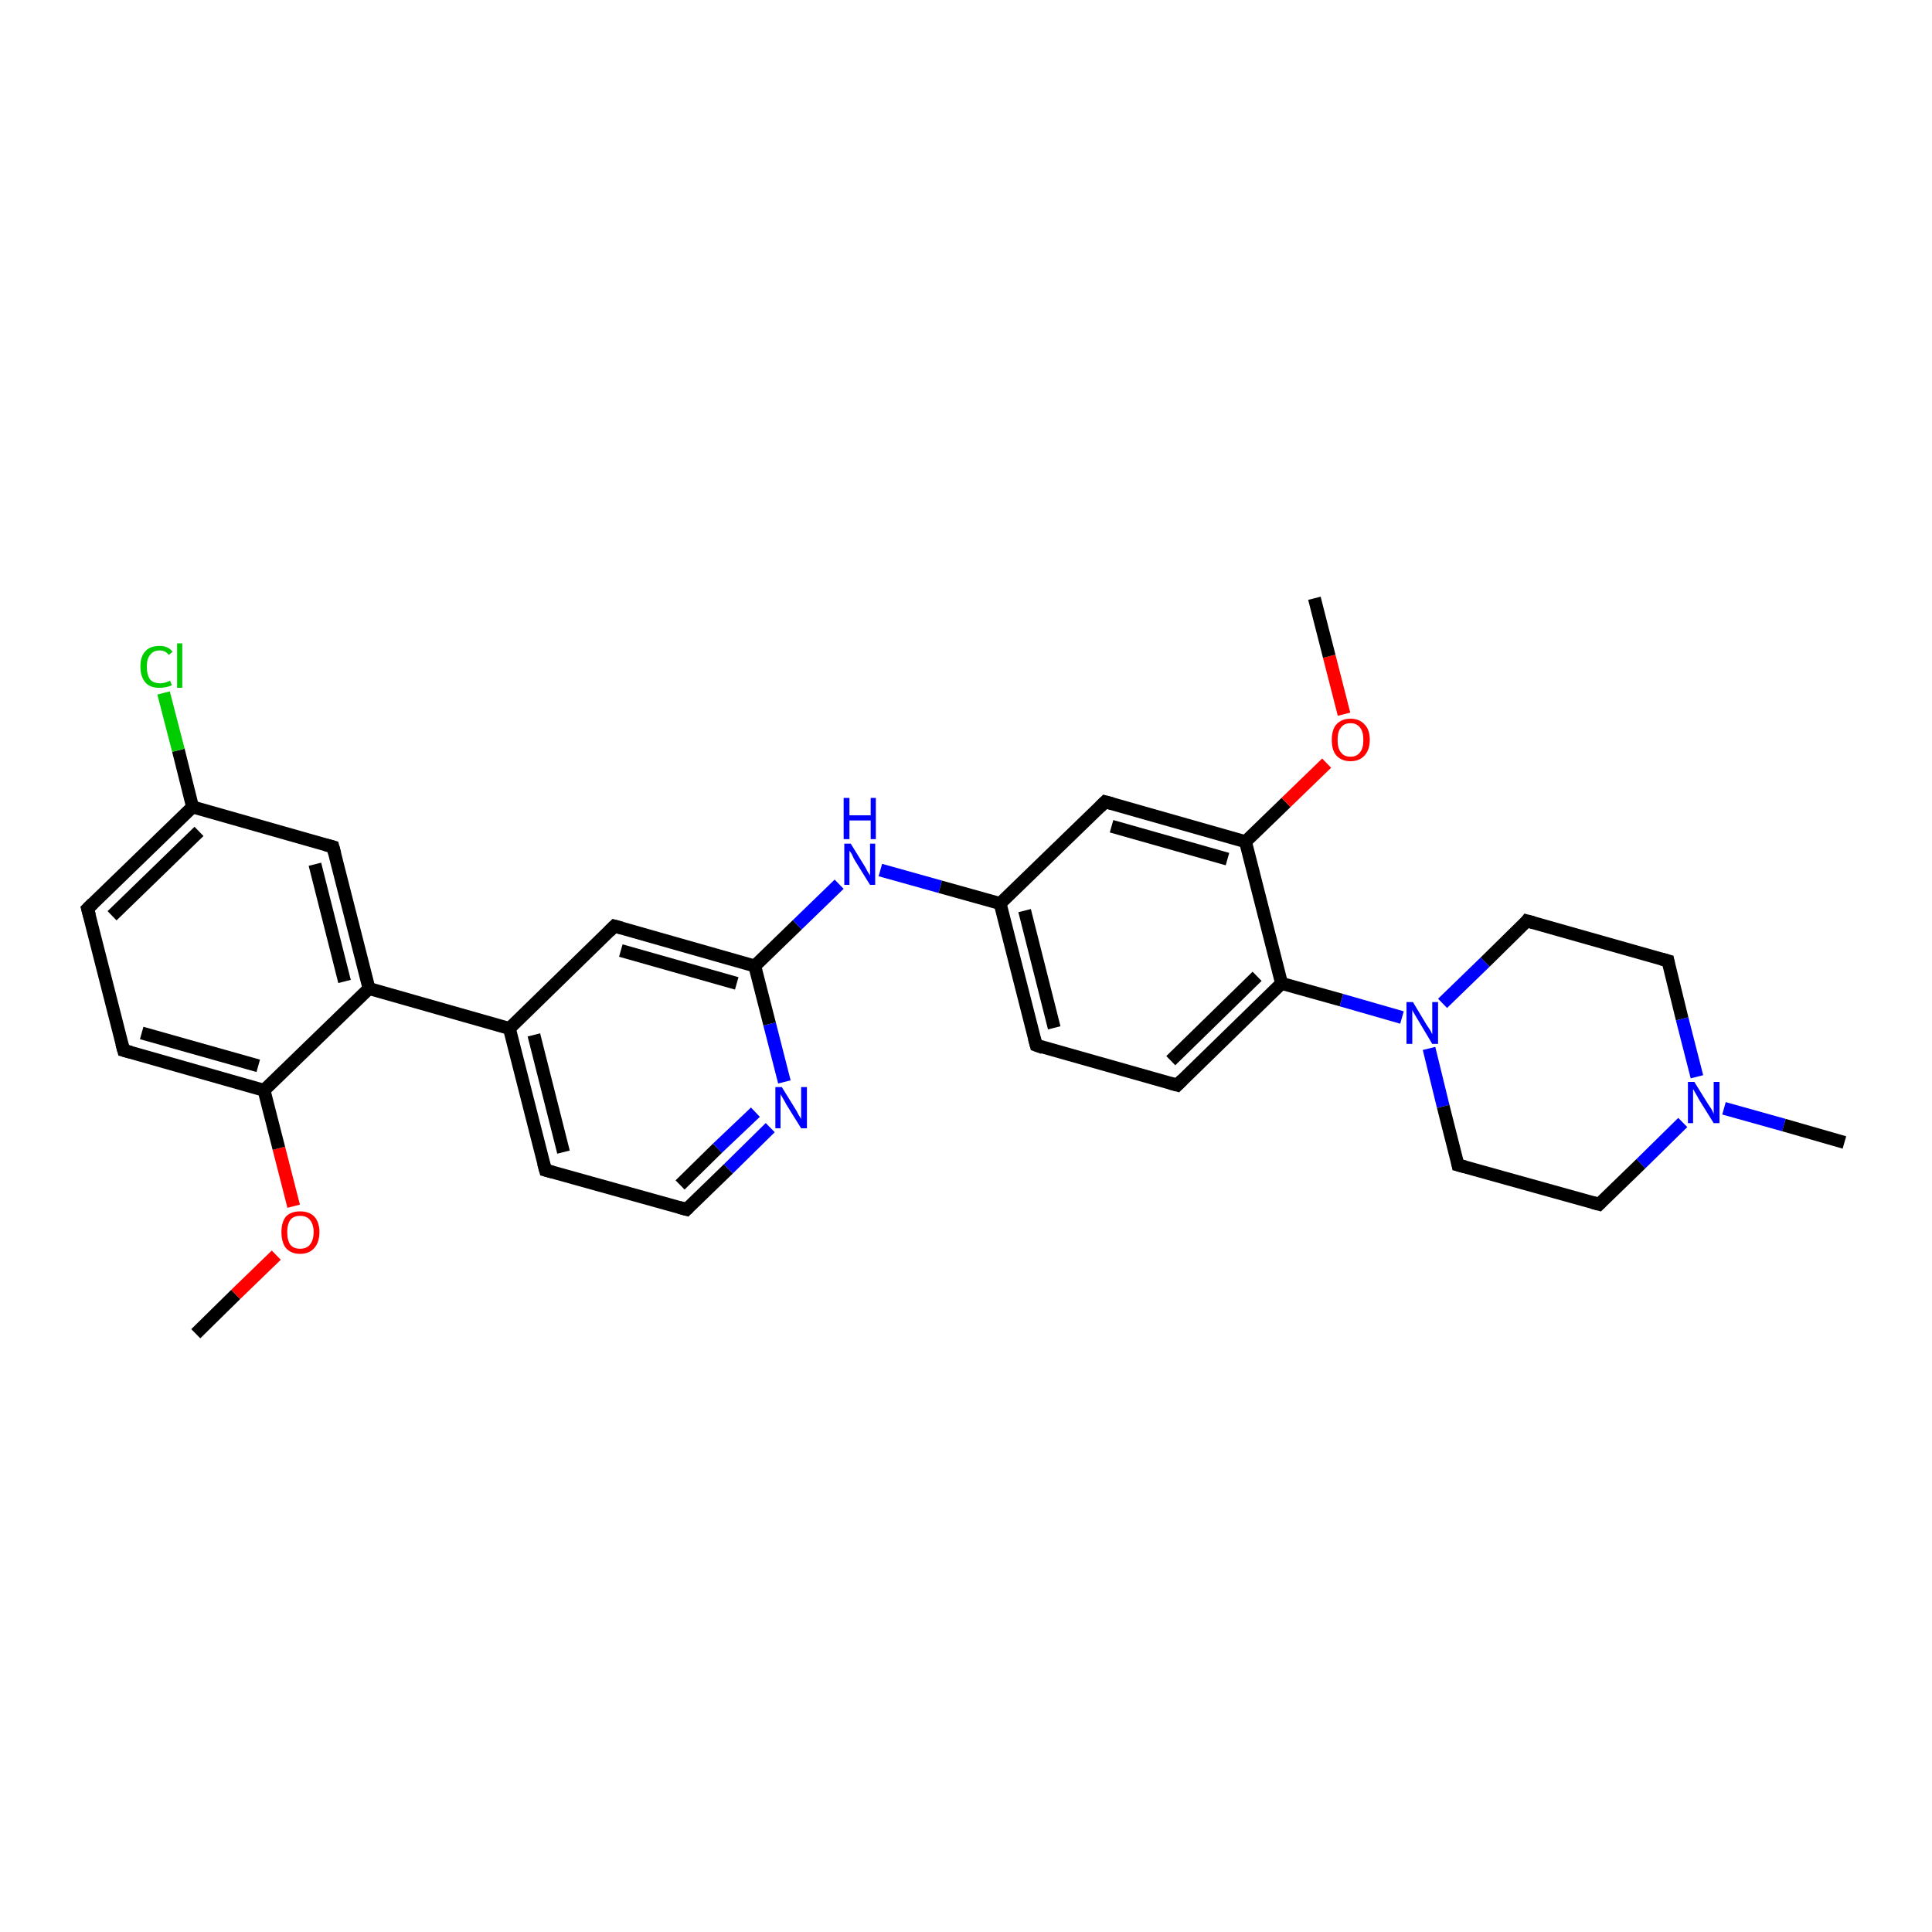 <?xml version='1.0' encoding='iso-8859-1'?>
<svg version='1.1' baseProfile='full'
              xmlns='http://www.w3.org/2000/svg'
                      xmlns:rdkit='http://www.rdkit.org/xml'
                      xmlns:xlink='http://www.w3.org/1999/xlink'
                  xml:space='preserve'
width='300px' height='300px' viewBox='0 0 300 300'>
<!-- END OF HEADER -->
<rect style='opacity:1.0;fill:#FFFFFF;stroke:none' width='300.0' height='300.0' x='0.0' y='0.0'> </rect>
<path class='bond-0 atom-0 atom-1' d='M 30.4,207.1 L 36.6,201.0' style='fill:none;fill-rule:evenodd;stroke:#000000;stroke-width:2.0px;stroke-linecap:butt;stroke-linejoin:miter;stroke-opacity:1' />
<path class='bond-0 atom-0 atom-1' d='M 36.6,201.0 L 42.9,194.9' style='fill:none;fill-rule:evenodd;stroke:#FF0000;stroke-width:2.0px;stroke-linecap:butt;stroke-linejoin:miter;stroke-opacity:1' />
<path class='bond-1 atom-1 atom-2' d='M 45.6,187.3 L 43.3,178.3' style='fill:none;fill-rule:evenodd;stroke:#FF0000;stroke-width:2.0px;stroke-linecap:butt;stroke-linejoin:miter;stroke-opacity:1' />
<path class='bond-1 atom-1 atom-2' d='M 43.3,178.3 L 41.0,169.3' style='fill:none;fill-rule:evenodd;stroke:#000000;stroke-width:2.0px;stroke-linecap:butt;stroke-linejoin:miter;stroke-opacity:1' />
<path class='bond-2 atom-2 atom-3' d='M 41.0,169.3 L 19.2,163.1' style='fill:none;fill-rule:evenodd;stroke:#000000;stroke-width:2.0px;stroke-linecap:butt;stroke-linejoin:miter;stroke-opacity:1' />
<path class='bond-2 atom-2 atom-3' d='M 40.1,165.5 L 22.0,160.4' style='fill:none;fill-rule:evenodd;stroke:#000000;stroke-width:2.0px;stroke-linecap:butt;stroke-linejoin:miter;stroke-opacity:1' />
<path class='bond-3 atom-3 atom-4' d='M 19.2,163.1 L 13.6,141.1' style='fill:none;fill-rule:evenodd;stroke:#000000;stroke-width:2.0px;stroke-linecap:butt;stroke-linejoin:miter;stroke-opacity:1' />
<path class='bond-4 atom-4 atom-5' d='M 13.6,141.1 L 29.9,125.3' style='fill:none;fill-rule:evenodd;stroke:#000000;stroke-width:2.0px;stroke-linecap:butt;stroke-linejoin:miter;stroke-opacity:1' />
<path class='bond-4 atom-4 atom-5' d='M 17.4,142.2 L 30.9,129.1' style='fill:none;fill-rule:evenodd;stroke:#000000;stroke-width:2.0px;stroke-linecap:butt;stroke-linejoin:miter;stroke-opacity:1' />
<path class='bond-5 atom-5 atom-6' d='M 29.9,125.3 L 27.7,116.5' style='fill:none;fill-rule:evenodd;stroke:#000000;stroke-width:2.0px;stroke-linecap:butt;stroke-linejoin:miter;stroke-opacity:1' />
<path class='bond-5 atom-5 atom-6' d='M 27.7,116.5 L 25.4,107.6' style='fill:none;fill-rule:evenodd;stroke:#00CC00;stroke-width:2.0px;stroke-linecap:butt;stroke-linejoin:miter;stroke-opacity:1' />
<path class='bond-6 atom-5 atom-7' d='M 29.9,125.3 L 51.7,131.5' style='fill:none;fill-rule:evenodd;stroke:#000000;stroke-width:2.0px;stroke-linecap:butt;stroke-linejoin:miter;stroke-opacity:1' />
<path class='bond-7 atom-7 atom-8' d='M 51.7,131.5 L 57.3,153.5' style='fill:none;fill-rule:evenodd;stroke:#000000;stroke-width:2.0px;stroke-linecap:butt;stroke-linejoin:miter;stroke-opacity:1' />
<path class='bond-7 atom-7 atom-8' d='M 48.9,134.2 L 53.5,152.4' style='fill:none;fill-rule:evenodd;stroke:#000000;stroke-width:2.0px;stroke-linecap:butt;stroke-linejoin:miter;stroke-opacity:1' />
<path class='bond-8 atom-8 atom-9' d='M 57.3,153.5 L 79.1,159.7' style='fill:none;fill-rule:evenodd;stroke:#000000;stroke-width:2.0px;stroke-linecap:butt;stroke-linejoin:miter;stroke-opacity:1' />
<path class='bond-9 atom-9 atom-10' d='M 79.1,159.7 L 84.7,181.7' style='fill:none;fill-rule:evenodd;stroke:#000000;stroke-width:2.0px;stroke-linecap:butt;stroke-linejoin:miter;stroke-opacity:1' />
<path class='bond-9 atom-9 atom-10' d='M 82.9,160.7 L 87.5,178.9' style='fill:none;fill-rule:evenodd;stroke:#000000;stroke-width:2.0px;stroke-linecap:butt;stroke-linejoin:miter;stroke-opacity:1' />
<path class='bond-10 atom-10 atom-11' d='M 84.7,181.7 L 106.6,187.8' style='fill:none;fill-rule:evenodd;stroke:#000000;stroke-width:2.0px;stroke-linecap:butt;stroke-linejoin:miter;stroke-opacity:1' />
<path class='bond-11 atom-11 atom-12' d='M 106.6,187.8 L 113.1,181.5' style='fill:none;fill-rule:evenodd;stroke:#000000;stroke-width:2.0px;stroke-linecap:butt;stroke-linejoin:miter;stroke-opacity:1' />
<path class='bond-11 atom-11 atom-12' d='M 113.1,181.5 L 119.6,175.1' style='fill:none;fill-rule:evenodd;stroke:#0000FF;stroke-width:2.0px;stroke-linecap:butt;stroke-linejoin:miter;stroke-opacity:1' />
<path class='bond-11 atom-11 atom-12' d='M 105.6,184.0 L 111.4,178.3' style='fill:none;fill-rule:evenodd;stroke:#000000;stroke-width:2.0px;stroke-linecap:butt;stroke-linejoin:miter;stroke-opacity:1' />
<path class='bond-11 atom-11 atom-12' d='M 111.4,178.3 L 117.3,172.7' style='fill:none;fill-rule:evenodd;stroke:#0000FF;stroke-width:2.0px;stroke-linecap:butt;stroke-linejoin:miter;stroke-opacity:1' />
<path class='bond-12 atom-12 atom-13' d='M 121.8,168.0 L 119.5,159.0' style='fill:none;fill-rule:evenodd;stroke:#0000FF;stroke-width:2.0px;stroke-linecap:butt;stroke-linejoin:miter;stroke-opacity:1' />
<path class='bond-12 atom-12 atom-13' d='M 119.5,159.0 L 117.2,150.0' style='fill:none;fill-rule:evenodd;stroke:#000000;stroke-width:2.0px;stroke-linecap:butt;stroke-linejoin:miter;stroke-opacity:1' />
<path class='bond-13 atom-13 atom-14' d='M 117.2,150.0 L 123.8,143.6' style='fill:none;fill-rule:evenodd;stroke:#000000;stroke-width:2.0px;stroke-linecap:butt;stroke-linejoin:miter;stroke-opacity:1' />
<path class='bond-13 atom-13 atom-14' d='M 123.8,143.6 L 130.3,137.3' style='fill:none;fill-rule:evenodd;stroke:#0000FF;stroke-width:2.0px;stroke-linecap:butt;stroke-linejoin:miter;stroke-opacity:1' />
<path class='bond-14 atom-14 atom-15' d='M 136.7,135.1 L 146.0,137.7' style='fill:none;fill-rule:evenodd;stroke:#0000FF;stroke-width:2.0px;stroke-linecap:butt;stroke-linejoin:miter;stroke-opacity:1' />
<path class='bond-14 atom-14 atom-15' d='M 146.0,137.7 L 155.3,140.3' style='fill:none;fill-rule:evenodd;stroke:#000000;stroke-width:2.0px;stroke-linecap:butt;stroke-linejoin:miter;stroke-opacity:1' />
<path class='bond-15 atom-15 atom-16' d='M 155.3,140.3 L 160.9,162.3' style='fill:none;fill-rule:evenodd;stroke:#000000;stroke-width:2.0px;stroke-linecap:butt;stroke-linejoin:miter;stroke-opacity:1' />
<path class='bond-15 atom-15 atom-16' d='M 159.1,141.4 L 163.7,159.6' style='fill:none;fill-rule:evenodd;stroke:#000000;stroke-width:2.0px;stroke-linecap:butt;stroke-linejoin:miter;stroke-opacity:1' />
<path class='bond-16 atom-16 atom-17' d='M 160.9,162.3 L 182.8,168.5' style='fill:none;fill-rule:evenodd;stroke:#000000;stroke-width:2.0px;stroke-linecap:butt;stroke-linejoin:miter;stroke-opacity:1' />
<path class='bond-17 atom-17 atom-18' d='M 182.8,168.5 L 199.0,152.7' style='fill:none;fill-rule:evenodd;stroke:#000000;stroke-width:2.0px;stroke-linecap:butt;stroke-linejoin:miter;stroke-opacity:1' />
<path class='bond-17 atom-17 atom-18' d='M 181.8,164.7 L 195.2,151.6' style='fill:none;fill-rule:evenodd;stroke:#000000;stroke-width:2.0px;stroke-linecap:butt;stroke-linejoin:miter;stroke-opacity:1' />
<path class='bond-18 atom-18 atom-19' d='M 199.0,152.7 L 208.3,155.3' style='fill:none;fill-rule:evenodd;stroke:#000000;stroke-width:2.0px;stroke-linecap:butt;stroke-linejoin:miter;stroke-opacity:1' />
<path class='bond-18 atom-18 atom-19' d='M 208.3,155.3 L 217.7,158.0' style='fill:none;fill-rule:evenodd;stroke:#0000FF;stroke-width:2.0px;stroke-linecap:butt;stroke-linejoin:miter;stroke-opacity:1' />
<path class='bond-19 atom-19 atom-20' d='M 221.9,162.8 L 224.1,171.8' style='fill:none;fill-rule:evenodd;stroke:#0000FF;stroke-width:2.0px;stroke-linecap:butt;stroke-linejoin:miter;stroke-opacity:1' />
<path class='bond-19 atom-19 atom-20' d='M 224.1,171.8 L 226.4,180.9' style='fill:none;fill-rule:evenodd;stroke:#000000;stroke-width:2.0px;stroke-linecap:butt;stroke-linejoin:miter;stroke-opacity:1' />
<path class='bond-20 atom-20 atom-21' d='M 226.4,180.9 L 248.3,187.0' style='fill:none;fill-rule:evenodd;stroke:#000000;stroke-width:2.0px;stroke-linecap:butt;stroke-linejoin:miter;stroke-opacity:1' />
<path class='bond-21 atom-21 atom-22' d='M 248.3,187.0 L 254.8,180.7' style='fill:none;fill-rule:evenodd;stroke:#000000;stroke-width:2.0px;stroke-linecap:butt;stroke-linejoin:miter;stroke-opacity:1' />
<path class='bond-21 atom-21 atom-22' d='M 254.8,180.7 L 261.3,174.3' style='fill:none;fill-rule:evenodd;stroke:#0000FF;stroke-width:2.0px;stroke-linecap:butt;stroke-linejoin:miter;stroke-opacity:1' />
<path class='bond-22 atom-22 atom-23' d='M 267.7,172.1 L 277.0,174.7' style='fill:none;fill-rule:evenodd;stroke:#0000FF;stroke-width:2.0px;stroke-linecap:butt;stroke-linejoin:miter;stroke-opacity:1' />
<path class='bond-22 atom-22 atom-23' d='M 277.0,174.7 L 286.4,177.4' style='fill:none;fill-rule:evenodd;stroke:#000000;stroke-width:2.0px;stroke-linecap:butt;stroke-linejoin:miter;stroke-opacity:1' />
<path class='bond-23 atom-22 atom-24' d='M 263.5,167.2 L 261.2,158.2' style='fill:none;fill-rule:evenodd;stroke:#0000FF;stroke-width:2.0px;stroke-linecap:butt;stroke-linejoin:miter;stroke-opacity:1' />
<path class='bond-23 atom-22 atom-24' d='M 261.2,158.2 L 259.0,149.2' style='fill:none;fill-rule:evenodd;stroke:#000000;stroke-width:2.0px;stroke-linecap:butt;stroke-linejoin:miter;stroke-opacity:1' />
<path class='bond-24 atom-24 atom-25' d='M 259.0,149.2 L 237.1,143.0' style='fill:none;fill-rule:evenodd;stroke:#000000;stroke-width:2.0px;stroke-linecap:butt;stroke-linejoin:miter;stroke-opacity:1' />
<path class='bond-25 atom-18 atom-26' d='M 199.0,152.7 L 193.4,130.7' style='fill:none;fill-rule:evenodd;stroke:#000000;stroke-width:2.0px;stroke-linecap:butt;stroke-linejoin:miter;stroke-opacity:1' />
<path class='bond-26 atom-26 atom-27' d='M 193.4,130.7 L 199.7,124.6' style='fill:none;fill-rule:evenodd;stroke:#000000;stroke-width:2.0px;stroke-linecap:butt;stroke-linejoin:miter;stroke-opacity:1' />
<path class='bond-26 atom-26 atom-27' d='M 199.7,124.6 L 206.0,118.5' style='fill:none;fill-rule:evenodd;stroke:#FF0000;stroke-width:2.0px;stroke-linecap:butt;stroke-linejoin:miter;stroke-opacity:1' />
<path class='bond-27 atom-27 atom-28' d='M 208.7,110.9 L 206.4,101.9' style='fill:none;fill-rule:evenodd;stroke:#FF0000;stroke-width:2.0px;stroke-linecap:butt;stroke-linejoin:miter;stroke-opacity:1' />
<path class='bond-27 atom-27 atom-28' d='M 206.4,101.9 L 204.1,92.9' style='fill:none;fill-rule:evenodd;stroke:#000000;stroke-width:2.0px;stroke-linecap:butt;stroke-linejoin:miter;stroke-opacity:1' />
<path class='bond-28 atom-26 atom-29' d='M 193.4,130.7 L 171.6,124.5' style='fill:none;fill-rule:evenodd;stroke:#000000;stroke-width:2.0px;stroke-linecap:butt;stroke-linejoin:miter;stroke-opacity:1' />
<path class='bond-28 atom-26 atom-29' d='M 190.6,133.4 L 172.6,128.3' style='fill:none;fill-rule:evenodd;stroke:#000000;stroke-width:2.0px;stroke-linecap:butt;stroke-linejoin:miter;stroke-opacity:1' />
<path class='bond-29 atom-13 atom-30' d='M 117.2,150.0 L 95.4,143.8' style='fill:none;fill-rule:evenodd;stroke:#000000;stroke-width:2.0px;stroke-linecap:butt;stroke-linejoin:miter;stroke-opacity:1' />
<path class='bond-29 atom-13 atom-30' d='M 114.4,152.7 L 96.4,147.6' style='fill:none;fill-rule:evenodd;stroke:#000000;stroke-width:2.0px;stroke-linecap:butt;stroke-linejoin:miter;stroke-opacity:1' />
<path class='bond-30 atom-8 atom-2' d='M 57.3,153.5 L 41.0,169.3' style='fill:none;fill-rule:evenodd;stroke:#000000;stroke-width:2.0px;stroke-linecap:butt;stroke-linejoin:miter;stroke-opacity:1' />
<path class='bond-31 atom-30 atom-9' d='M 95.4,143.8 L 79.1,159.7' style='fill:none;fill-rule:evenodd;stroke:#000000;stroke-width:2.0px;stroke-linecap:butt;stroke-linejoin:miter;stroke-opacity:1' />
<path class='bond-32 atom-29 atom-15' d='M 171.6,124.5 L 155.3,140.3' style='fill:none;fill-rule:evenodd;stroke:#000000;stroke-width:2.0px;stroke-linecap:butt;stroke-linejoin:miter;stroke-opacity:1' />
<path class='bond-33 atom-25 atom-19' d='M 237.1,143.0 L 230.6,149.4' style='fill:none;fill-rule:evenodd;stroke:#000000;stroke-width:2.0px;stroke-linecap:butt;stroke-linejoin:miter;stroke-opacity:1' />
<path class='bond-33 atom-25 atom-19' d='M 230.6,149.4 L 224.0,155.8' style='fill:none;fill-rule:evenodd;stroke:#0000FF;stroke-width:2.0px;stroke-linecap:butt;stroke-linejoin:miter;stroke-opacity:1' />
<path d='M 20.3,163.4 L 19.2,163.1 L 18.9,162.0' style='fill:none;stroke:#000000;stroke-width:2.0px;stroke-linecap:butt;stroke-linejoin:miter;stroke-opacity:1;' />
<path d='M 13.9,142.2 L 13.6,141.1 L 14.4,140.3' style='fill:none;stroke:#000000;stroke-width:2.0px;stroke-linecap:butt;stroke-linejoin:miter;stroke-opacity:1;' />
<path d='M 50.6,131.2 L 51.7,131.5 L 52.0,132.6' style='fill:none;stroke:#000000;stroke-width:2.0px;stroke-linecap:butt;stroke-linejoin:miter;stroke-opacity:1;' />
<path d='M 84.4,180.6 L 84.7,181.7 L 85.8,182.0' style='fill:none;stroke:#000000;stroke-width:2.0px;stroke-linecap:butt;stroke-linejoin:miter;stroke-opacity:1;' />
<path d='M 105.5,187.5 L 106.6,187.8 L 106.9,187.5' style='fill:none;stroke:#000000;stroke-width:2.0px;stroke-linecap:butt;stroke-linejoin:miter;stroke-opacity:1;' />
<path d='M 160.6,161.2 L 160.9,162.3 L 162.0,162.7' style='fill:none;stroke:#000000;stroke-width:2.0px;stroke-linecap:butt;stroke-linejoin:miter;stroke-opacity:1;' />
<path d='M 181.7,168.2 L 182.8,168.5 L 183.6,167.7' style='fill:none;stroke:#000000;stroke-width:2.0px;stroke-linecap:butt;stroke-linejoin:miter;stroke-opacity:1;' />
<path d='M 226.3,180.4 L 226.4,180.9 L 227.5,181.2' style='fill:none;stroke:#000000;stroke-width:2.0px;stroke-linecap:butt;stroke-linejoin:miter;stroke-opacity:1;' />
<path d='M 247.2,186.7 L 248.3,187.0 L 248.6,186.7' style='fill:none;stroke:#000000;stroke-width:2.0px;stroke-linecap:butt;stroke-linejoin:miter;stroke-opacity:1;' />
<path d='M 259.1,149.7 L 259.0,149.2 L 257.9,148.9' style='fill:none;stroke:#000000;stroke-width:2.0px;stroke-linecap:butt;stroke-linejoin:miter;stroke-opacity:1;' />
<path d='M 238.2,143.3 L 237.1,143.0 L 236.8,143.4' style='fill:none;stroke:#000000;stroke-width:2.0px;stroke-linecap:butt;stroke-linejoin:miter;stroke-opacity:1;' />
<path d='M 172.7,124.8 L 171.6,124.5 L 170.8,125.3' style='fill:none;stroke:#000000;stroke-width:2.0px;stroke-linecap:butt;stroke-linejoin:miter;stroke-opacity:1;' />
<path d='M 96.5,144.1 L 95.4,143.8 L 94.6,144.6' style='fill:none;stroke:#000000;stroke-width:2.0px;stroke-linecap:butt;stroke-linejoin:miter;stroke-opacity:1;' />
<path class='atom-1' d='M 43.7 191.3
Q 43.7 189.8, 44.4 188.9
Q 45.2 188.1, 46.6 188.1
Q 48.0 188.1, 48.8 188.9
Q 49.6 189.8, 49.6 191.3
Q 49.6 192.9, 48.8 193.8
Q 48.0 194.7, 46.6 194.7
Q 45.2 194.7, 44.4 193.8
Q 43.7 192.9, 43.7 191.3
M 46.6 193.9
Q 47.6 193.9, 48.1 193.3
Q 48.7 192.6, 48.7 191.3
Q 48.7 190.1, 48.1 189.4
Q 47.6 188.8, 46.6 188.8
Q 45.6 188.8, 45.1 189.4
Q 44.6 190.1, 44.6 191.3
Q 44.6 192.6, 45.1 193.3
Q 45.6 193.9, 46.6 193.9
' fill='#FF0000'/>
<path class='atom-6' d='M 21.8 103.5
Q 21.8 101.9, 22.6 101.1
Q 23.3 100.3, 24.8 100.3
Q 26.1 100.3, 26.8 101.2
L 26.2 101.7
Q 25.7 101.0, 24.8 101.0
Q 23.8 101.0, 23.3 101.7
Q 22.8 102.3, 22.8 103.5
Q 22.8 104.8, 23.3 105.5
Q 23.8 106.1, 24.9 106.1
Q 25.6 106.1, 26.4 105.7
L 26.7 106.4
Q 26.3 106.6, 25.8 106.7
Q 25.3 106.8, 24.7 106.8
Q 23.3 106.8, 22.6 106.0
Q 21.8 105.1, 21.8 103.5
' fill='#00CC00'/>
<path class='atom-6' d='M 27.5 99.9
L 28.3 99.9
L 28.3 106.8
L 27.5 106.8
L 27.5 99.9
' fill='#00CC00'/>
<path class='atom-12' d='M 121.4 168.8
L 123.5 172.2
Q 123.7 172.5, 124.0 173.1
Q 124.4 173.7, 124.4 173.8
L 124.4 168.8
L 125.3 168.8
L 125.3 175.2
L 124.4 175.2
L 122.1 171.5
Q 121.9 171.1, 121.6 170.6
Q 121.3 170.1, 121.2 169.9
L 121.2 175.2
L 120.4 175.2
L 120.4 168.8
L 121.4 168.8
' fill='#0000FF'/>
<path class='atom-14' d='M 132.1 131.0
L 134.2 134.4
Q 134.4 134.7, 134.7 135.3
Q 135.1 135.9, 135.1 136.0
L 135.1 131.0
L 135.9 131.0
L 135.9 137.4
L 135.1 137.4
L 132.8 133.7
Q 132.5 133.2, 132.3 132.7
Q 132.0 132.2, 131.9 132.1
L 131.9 137.4
L 131.1 137.4
L 131.1 131.0
L 132.1 131.0
' fill='#0000FF'/>
<path class='atom-14' d='M 131.0 123.9
L 131.9 123.9
L 131.9 126.6
L 135.2 126.6
L 135.2 123.9
L 136.0 123.9
L 136.0 130.3
L 135.2 130.3
L 135.2 127.4
L 131.9 127.4
L 131.9 130.3
L 131.0 130.3
L 131.0 123.9
' fill='#0000FF'/>
<path class='atom-19' d='M 219.4 155.6
L 221.5 159.1
Q 221.7 159.4, 222.1 160.0
Q 222.4 160.6, 222.4 160.6
L 222.4 155.6
L 223.3 155.6
L 223.3 162.1
L 222.4 162.1
L 220.2 158.4
Q 219.9 157.9, 219.6 157.4
Q 219.3 156.9, 219.3 156.8
L 219.3 162.1
L 218.4 162.1
L 218.4 155.6
L 219.4 155.6
' fill='#0000FF'/>
<path class='atom-22' d='M 263.1 168.0
L 265.2 171.4
Q 265.4 171.7, 265.8 172.3
Q 266.1 172.9, 266.1 173.0
L 266.1 168.0
L 267.0 168.0
L 267.0 174.4
L 266.1 174.4
L 263.8 170.7
Q 263.6 170.3, 263.3 169.8
Q 263.0 169.3, 262.9 169.1
L 262.9 174.4
L 262.1 174.4
L 262.1 168.0
L 263.1 168.0
' fill='#0000FF'/>
<path class='atom-27' d='M 206.8 114.9
Q 206.8 113.3, 207.5 112.5
Q 208.3 111.6, 209.7 111.6
Q 211.1 111.6, 211.9 112.5
Q 212.7 113.3, 212.7 114.9
Q 212.7 116.4, 211.9 117.3
Q 211.1 118.2, 209.7 118.2
Q 208.3 118.2, 207.5 117.3
Q 206.8 116.5, 206.8 114.9
M 209.7 117.5
Q 210.7 117.5, 211.2 116.8
Q 211.7 116.2, 211.7 114.9
Q 211.7 113.6, 211.2 113.0
Q 210.7 112.3, 209.7 112.3
Q 208.7 112.3, 208.2 113.0
Q 207.7 113.6, 207.7 114.9
Q 207.7 116.2, 208.2 116.8
Q 208.7 117.5, 209.7 117.5
' fill='#FF0000'/>
</svg>
